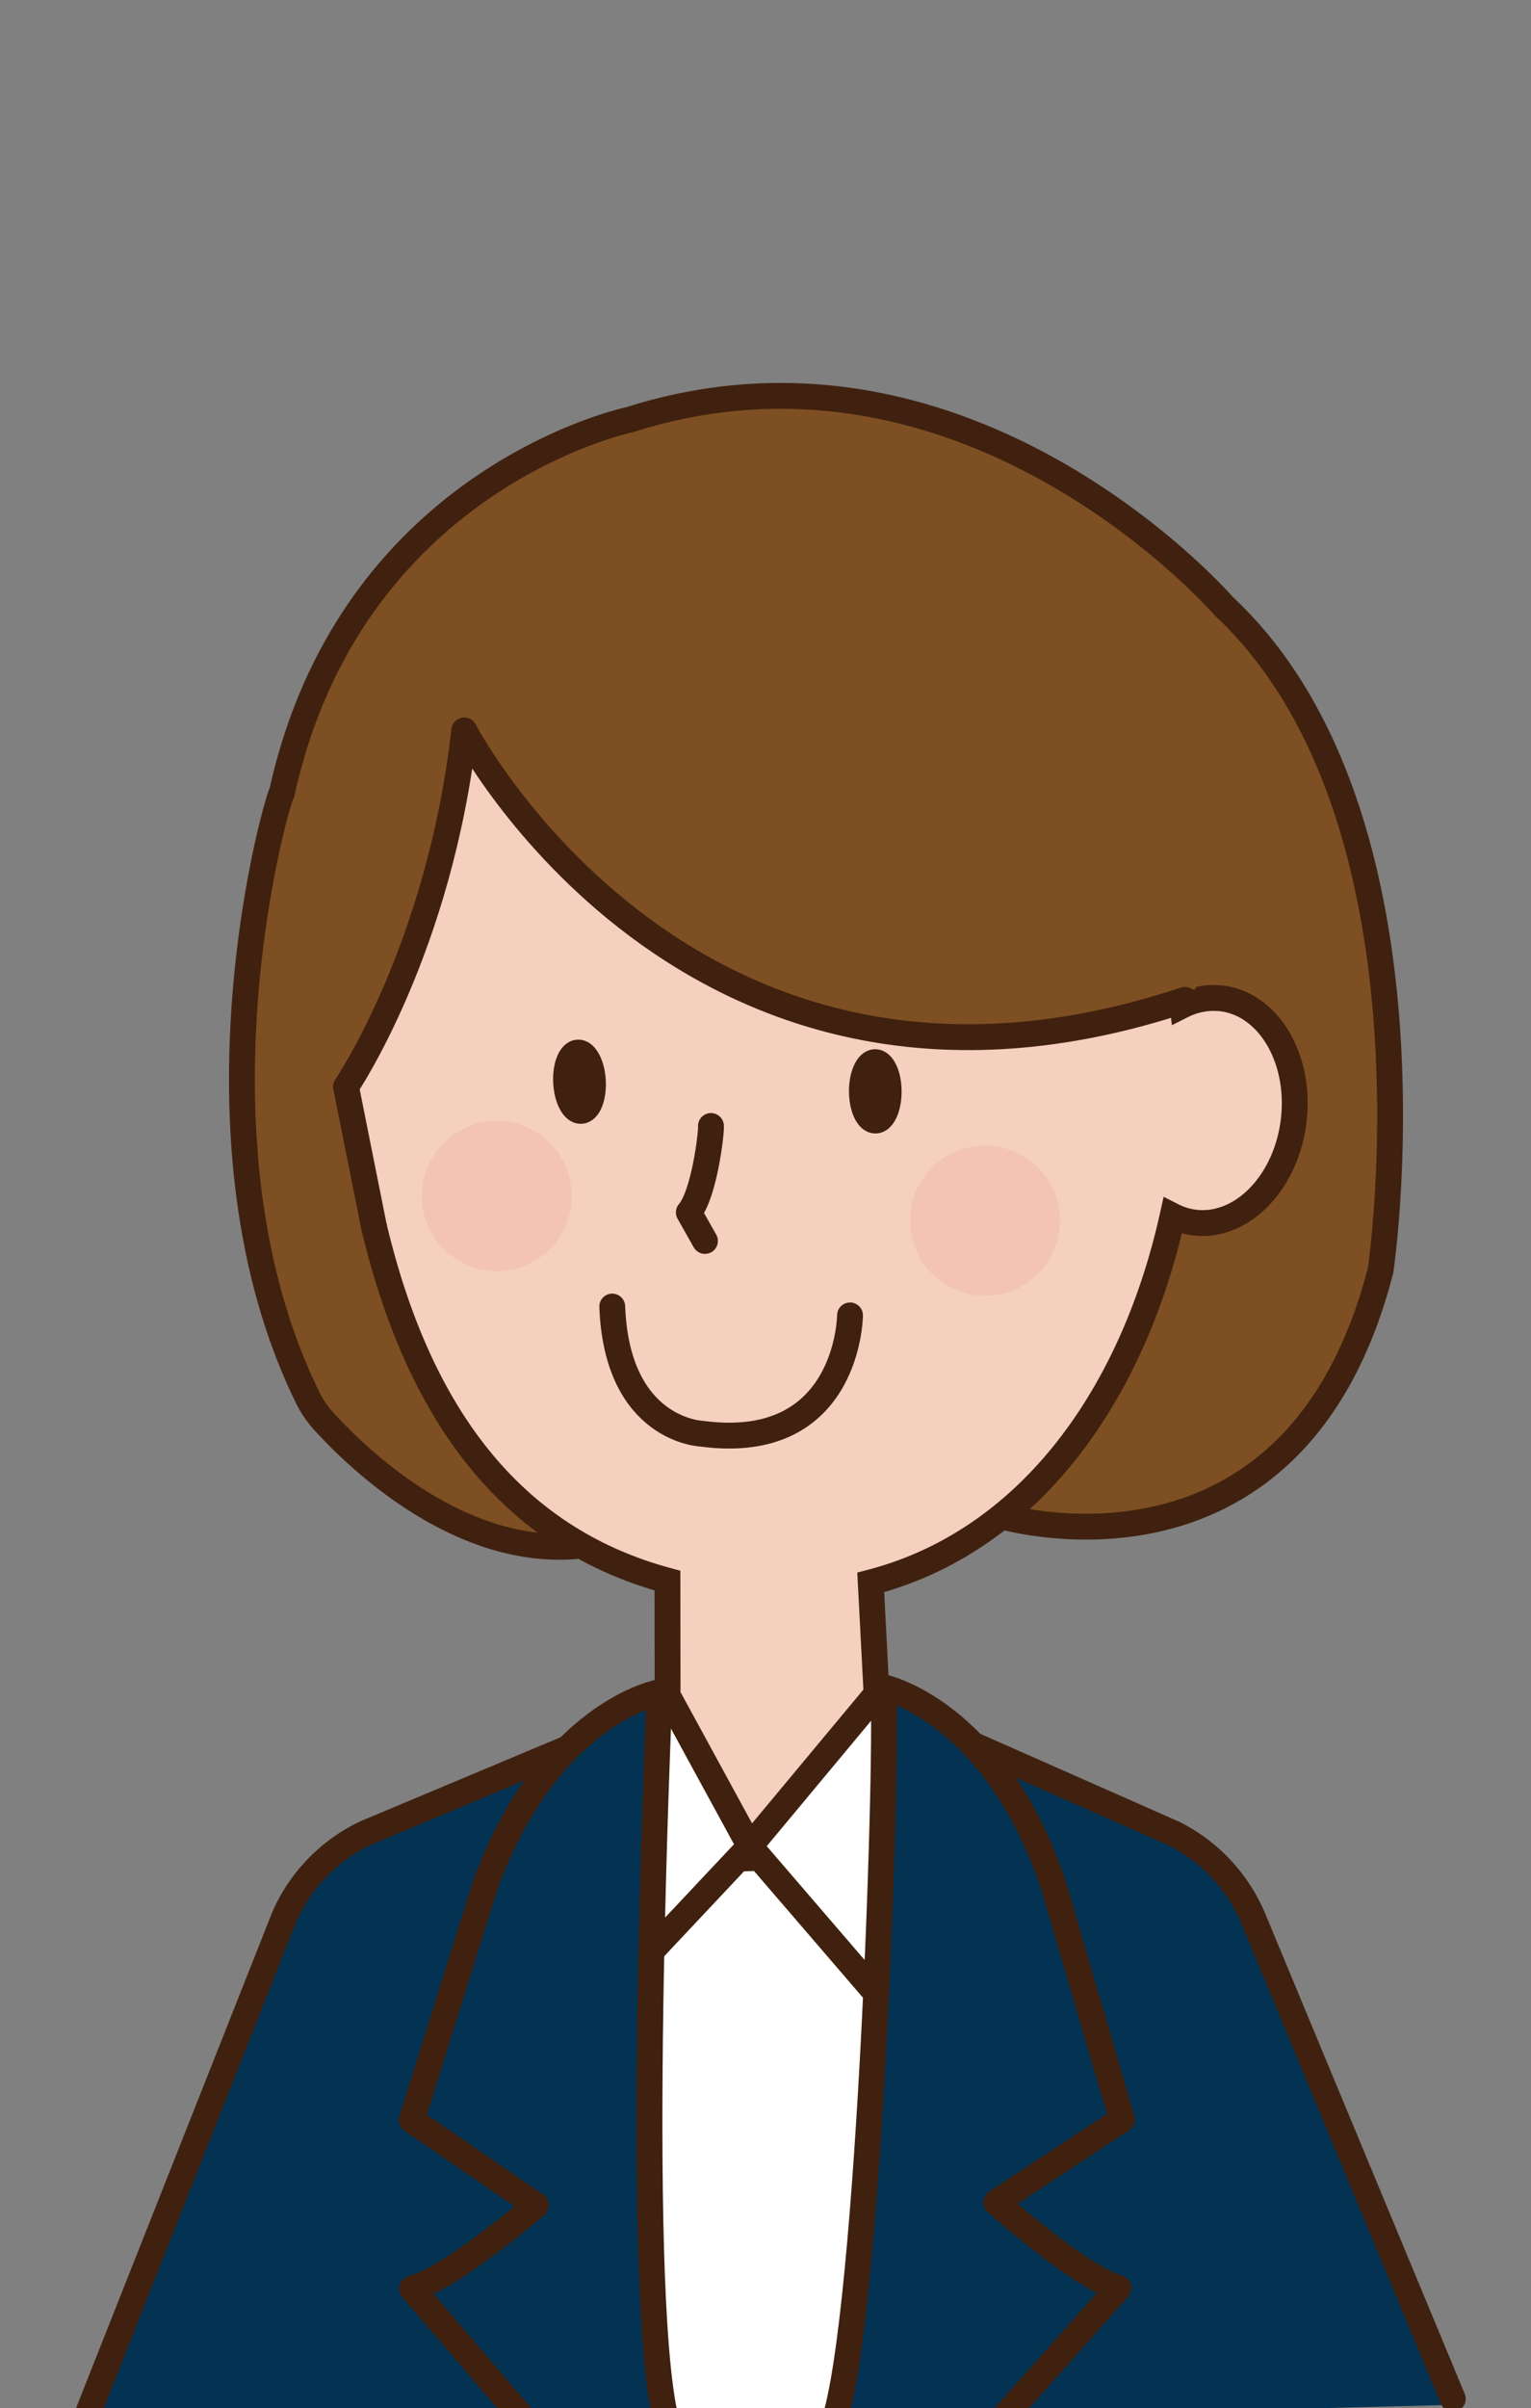 <svg xmlns="http://www.w3.org/2000/svg" xmlns:xlink="http://www.w3.org/1999/xlink" width="96.8" height="152.183" viewBox="0 0 96.8 152.183">
  <rect x="0" y="0" width="96.8" height="152.183" fill="#808080" stroke="none"/>
  <defs>
    <clipPath id="clip-path">
      <rect id="長方形_182" data-name="長方形 182" width="96.8" height="152.183" transform="translate(2679.132 3824.556)" fill="none"/>
    </clipPath>
  </defs>
  <g id="img_08" transform="translate(-2679.132 -3824.557)">
    <g id="グループ_268" data-name="グループ 268" clip-path="url(#clip-path)">
      <g id="グループ_267" data-name="グループ 267">
        <path id="パス_420" data-name="パス 420" d="M2715.126,3942.4l11.414-1.173,12.995,2.842-3.9,37.135-18.567.348Z" fill="#fff"/>
        <g id="グループ_266" data-name="グループ 266">
          <path id="パス_421" data-name="パス 421" d="M2712.685,3868.88s10.062,29.281,41.37,18.858l-11.824,32.579s18.724,5.776,24.194-15.5c0,0,4.252-28.738-9.926-41.96,0,0-16.118-18.607-37.561-11.776,0,0-17.607,3.655-21.983,23.573-.194-.008-6.527,21.6,1.628,38.218a6.519,6.519,0,0,0,1.015,1.495c2.057,2.27,8.978,9.082,16.938,7.772l-16.618-35.723S2711.054,3882.753,2712.685,3868.88Z" fill="#7e4f22" stroke="#40210f" stroke-linecap="round" stroke-linejoin="round" stroke-width="1.634"/>
          <path id="パス_422" data-name="パス 422" d="M2699.761,3886.769c1.849-15.025,12.221-26.768,25.343-27.455,14.317-.751,26.749,11.927,28.794,28.778a4.411,4.411,0,0,1,2.469-.443c2.989.36,5.03,3.823,4.558,7.735s-3.275,6.792-6.264,6.432a4.23,4.23,0,0,1-1.387-.425c-2.561,11.52-9.207,20.59-19.089,23.164h0l.46,8.781,11.027,5.257s-24.111,8.089-36.971-.614l12.641-5.643-.01-7.894c-9.91-2.678-15.75-10.545-18.562-22.4" fill="#f5d0be" stroke="#40210f" stroke-width="1.634"/>
          <path id="パス_423" data-name="パス 423" d="M2700.891,3910.653l-2.929-23.785,1.949-16.55,18.553-15.307,32.961,7.361,3.308,24.673c-30.6,12.942-46.248-16.332-46.248-16.332-1.631,13.872-7.477,22.521-7.477,22.521l.245,11.305Z" fill="#7e4f22"/>
          <path id="パス_424" data-name="パス 424" d="M2674.761,3973.5" fill="none" stroke="#40210f" stroke-linecap="round" stroke-linejoin="round" stroke-width="1.634"/>
          <path id="パス_425" data-name="パス 425" d="M2732.757,3971.862" fill="none" stroke="#40210f" stroke-linecap="round" stroke-linejoin="round" stroke-width="1.634"/>
          <path id="パス_426" data-name="パス 426" d="M2726.54,3941.23l-8.338,8.869-.55-15.738,3.846-2.379,5.042,9.248,8.382-10.066,3.463,3.526-1.744,18.28Z" fill="#fff" stroke="#40210f" stroke-linecap="round" stroke-linejoin="round" stroke-width="1.634"/>
          <g id="グループ_264" data-name="グループ 264">
            <path id="パス_427" data-name="パス 427" d="M2740.639,3934.806l12.726,5.624a10.587,10.587,0,0,1,5.022,5.4l12.613,30.7-38.967.973c2.23-8.556,2.889-46.339,2.889-46.339s7.01,1.373,10.8,12.445l4.353,14.887-7.947,5.235s5.254,4.708,7.724,5.415l-7.091,7.982" fill="#043353"/>
            <g id="グループ_263" data-name="グループ 263">
              <path id="パス_428" data-name="パス 428" d="M2732.019,3977.115c2.3-8.548,3.365-45.9,2.9-45.951,0,0,7.01,1.373,10.8,12.445l4.353,14.887-7.947,5.235s5.254,4.708,7.724,5.415l-7.091,7.982" fill="none" stroke="#40210f" stroke-linecap="round" stroke-linejoin="round" stroke-width="1.634"/>
              <path id="パス_429" data-name="パス 429" d="M2740.639,3934.806l12.726,5.624a10.587,10.587,0,0,1,5.022,5.4l12.6,30.316" fill="none" stroke="#40210f" stroke-linecap="round" stroke-linejoin="round" stroke-width="1.634"/>
            </g>
          </g>
          <path id="パス_430" data-name="パス 430" d="M2715.052,3935.026l-12.83,5.382a10.589,10.589,0,0,0-5.123,5.3l-12.354,31.21,36.487.548c-2.067-8.6-.4-45.972-.4-45.972s-7.034,1.24-11.034,12.238l-4.635,14.8,7.848,5.384s-5.343,4.608-7.826,5.268l6.939,8.115" fill="#043353"/>
          <g id="グループ_265" data-name="グループ 265">
            <path id="パス_431" data-name="パス 431" d="M2721.232,3977.465c-2.067-8.6-.4-45.972-.4-45.972s-7.034,1.24-11.034,12.238l-4.635,14.8,7.848,5.384s-5.343,4.608-7.826,5.268l6.939,8.115" fill="none" stroke="#40210f" stroke-linecap="round" stroke-linejoin="round" stroke-width="1.634"/>
            <path id="パス_432" data-name="パス 432" d="M2715.052,3935.026l-12.83,5.382a10.589,10.589,0,0,0-5.123,5.3l-12.354,31.21" fill="none" stroke="#40210f" stroke-linecap="round" stroke-linejoin="round" stroke-width="1.634"/>
          </g>
          <path id="パス_433" data-name="パス 433" d="M2698.088,3886.422" fill="none" stroke="#40210f" stroke-linecap="round" stroke-linejoin="round" stroke-width="1.634"/>
          <path id="パス_434" data-name="パス 434" d="M2702.77,3902.041l-1.762-8.807c.086-.135,5.927-8.776,7.477-22.521,0,0,14.262,27.448,45.57,17.025" fill="none" stroke="#40210f" stroke-linecap="round" stroke-linejoin="round" stroke-width="1.634"/>
          <ellipse id="楕円形_124" data-name="楕円形 124" cx="0.847" cy="1.847" rx="0.847" ry="1.847" transform="translate(2733.618 3891.681) rotate(-0.264)" fill="#40210f" stroke="#40210f" stroke-linecap="round" stroke-linejoin="round" stroke-width="1.634"/>
          <ellipse id="楕円形_125" data-name="楕円形 125" cx="0.847" cy="1.847" rx="0.847" ry="1.847" transform="translate(2714.829 3891.115) rotate(-3)" fill="#40210f" stroke="#40210f" stroke-linecap="round" stroke-linejoin="round" stroke-width="1.634"/>
          <path id="パス_435" data-name="パス 435" d="M2732.876,3907.682s-.072,8.717-9.374,7.476c0,0-5.365-.183-5.66-8.037" fill="none" stroke="#40210f" stroke-linecap="round" stroke-linejoin="round" stroke-width="1.634"/>
          <path id="パス_436" data-name="パス 436" d="M2724.084,3895.712c.033.478-.437,4.349-1.4,5.46l1.021,1.806" fill="none" stroke="#40210f" stroke-linecap="round" stroke-linejoin="round" stroke-width="1.634"/>
          <circle id="楕円形_126" data-name="楕円形 126" cx="4.742" cy="4.742" r="4.742" transform="translate(2705.8 3895.399)" fill="#f3c3b6"/>
          <circle id="楕円形_127" data-name="楕円形 127" cx="4.742" cy="4.742" r="4.742" transform="translate(2736.67 3896.956)" fill="#f3c3b6"/>
        </g>
      </g>
    </g>
  </g>
</svg>
